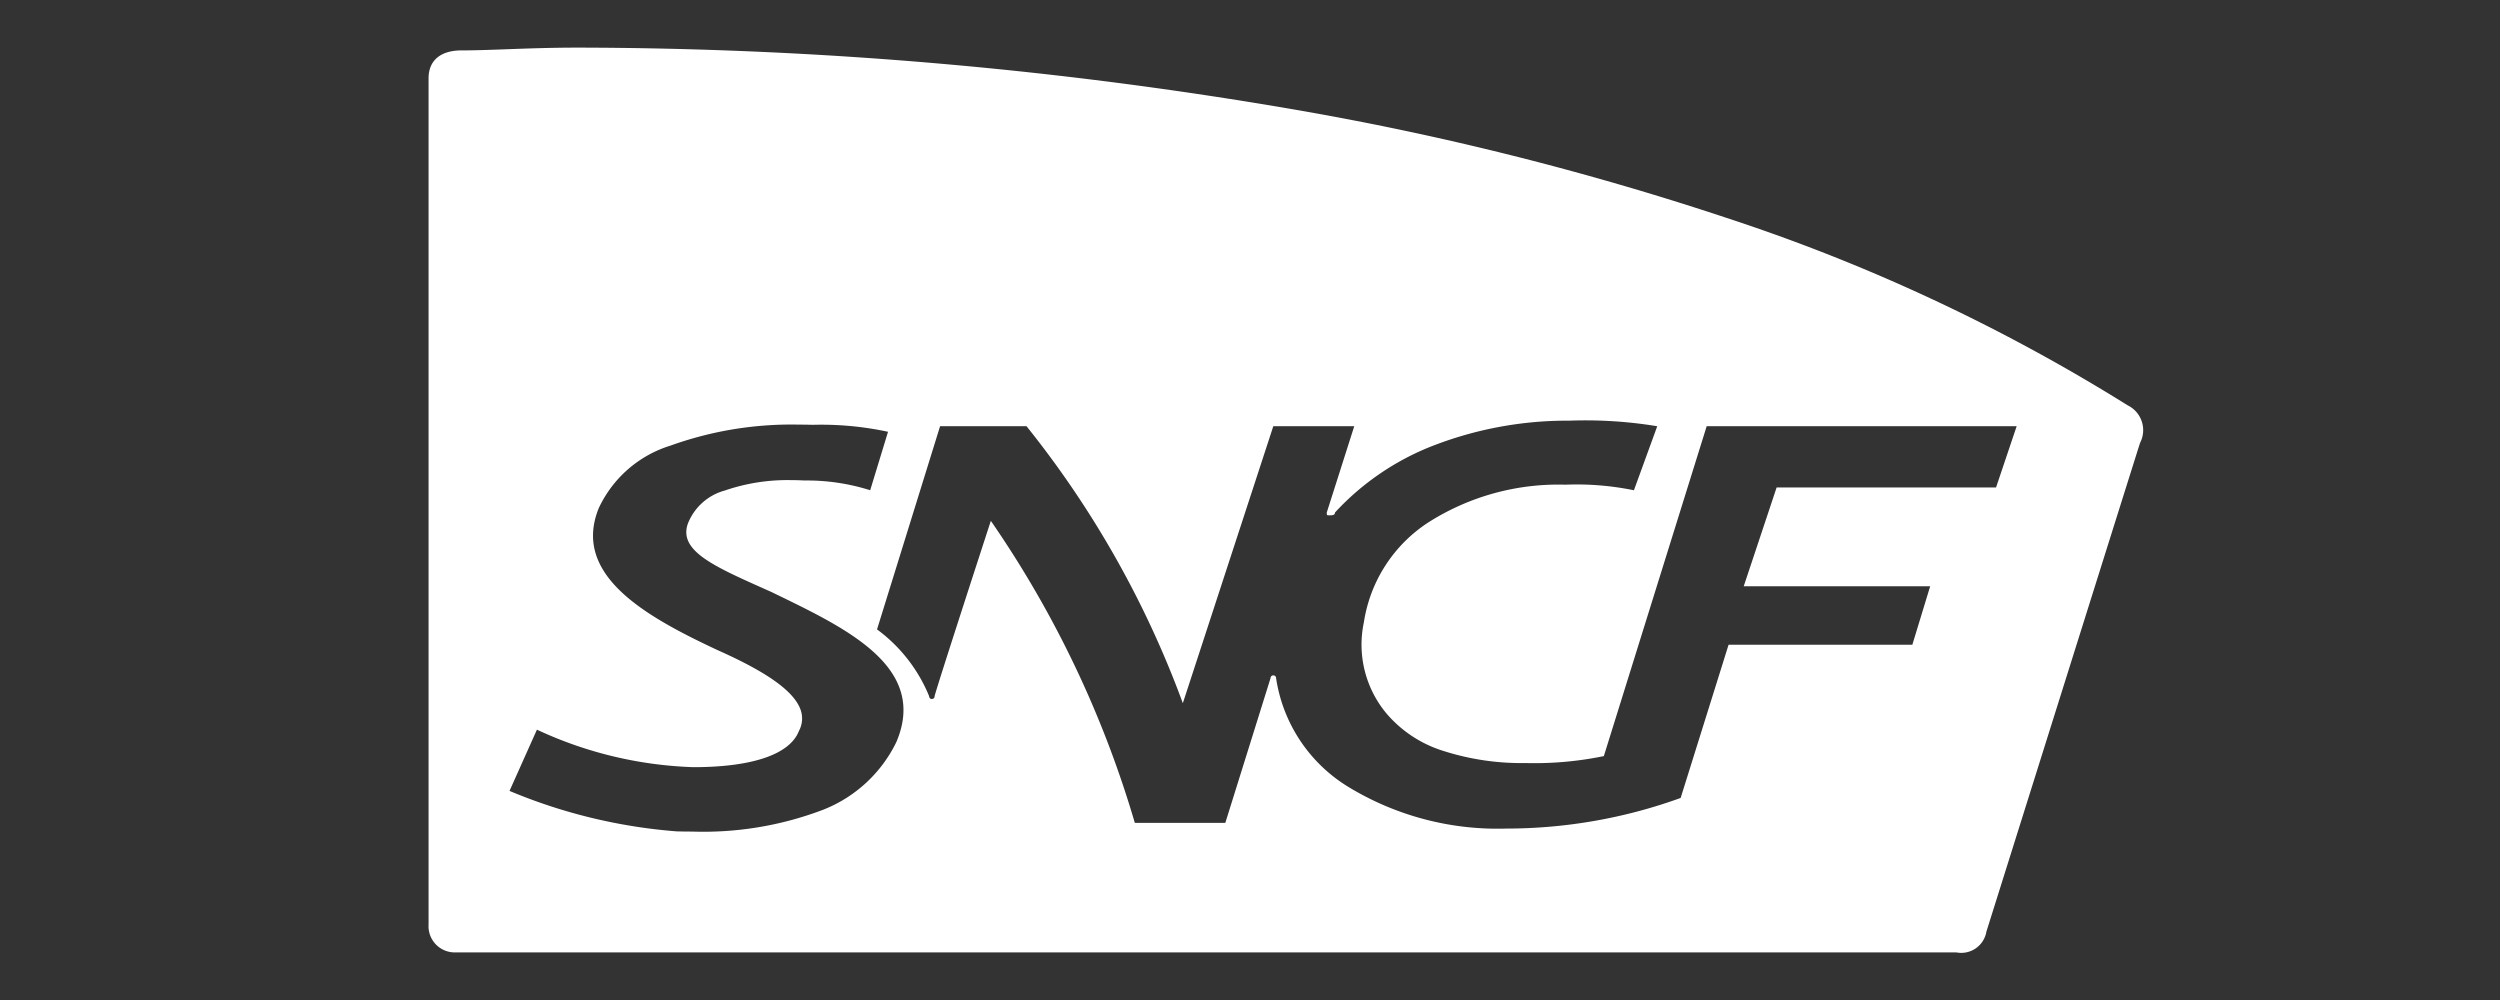 <?xml version="1.0"?>
<svg xmlns="http://www.w3.org/2000/svg" xmlns:xlink="http://www.w3.org/1999/xlink" width="105" height="42" viewBox="0 0 105 42">
  <rect x="0" y="0" width="105" height="42" fill="#333333" stroke="none"/>
  <defs>
    <clipPath id="clip-Snif-logo">
      <rect width="105" height="42"/>
    </clipPath>
  </defs>
  <g id="Snif-logo" clip-path="url(#clip-Snif-logo)">
    <path id="Soustraction_3" data-name="Soustraction 3" d="M64.164,38H1.153A1.1,1.1,0,0,1,0,36.831V1.286C0,.543.5.117,1.383.117c.56,0,1.176-.022,1.888-.048C4.154.036,5.154,0,6.279,0a178.847,178.847,0,0,1,30.08,2.6A124.746,124.746,0,0,1,54.52,7.153a77.137,77.137,0,0,1,16.844,7.872,1.16,1.16,0,0,1,.518,1.578c-.108.329-5.789,18.413-6.437,20.474l-.015.046A1.071,1.071,0,0,1,64.164,38ZM4.551,28.646,3.4,31.218a22.636,22.636,0,0,0,7.027,1.7c.215.005.431.008.641.008a14.145,14.145,0,0,0,5.492-.912,5.758,5.758,0,0,0,3.082-2.837c1.338-3.112-2-4.738-4.951-6.172l-.29-.141-.244-.109c-2.2-.98-3.658-1.627-3.269-2.756A2.323,2.323,0,0,1,12.448,18.6a8.083,8.083,0,0,1,2.757-.435c.192,0,.386.005.578.016a8.815,8.815,0,0,1,2.765.409l.749-2.455a13.375,13.375,0,0,0-3.168-.293c-.193-.005-.387-.008-.578-.008a14.987,14.987,0,0,0-5.383.879,4.932,4.932,0,0,0-3.024,2.637c-1.132,2.814,1.993,4.553,5.011,5.963,2.1.936,3.2,1.731,3.471,2.5a1.094,1.094,0,0,1-.072.888c-.376.98-1.951,1.52-4.435,1.52A16.8,16.8,0,0,1,4.551,28.646Zm30.929-2.28a.114.114,0,0,1,.116.117,6.475,6.475,0,0,0,3.024,4.56A12.056,12.056,0,0,0,45.272,32.8a21.526,21.526,0,0,0,7.315-1.286L54.6,25.08h7.718l.749-2.456H55.236l1.382-4.151h9.216L66.7,15.9H53.681l-4.32,13.856a14.366,14.366,0,0,1-3.283.292,10.751,10.751,0,0,1-3.427-.5A5.146,5.146,0,0,1,40.261,28a4.507,4.507,0,0,1-.979-3.858A6.1,6.1,0,0,1,42,19.935a10.166,10.166,0,0,1,5.745-1.578,12,12,0,0,1,2.88.234l.979-2.689a18.5,18.5,0,0,0-3.686-.234,15.6,15.6,0,0,0-5.615,1.008,11.031,11.031,0,0,0-4.234,2.85c0,.117-.117.117-.23.117s-.115,0-.115-.117L38.879,15.9h-3.4l-3.8,11.634A41.4,41.4,0,0,0,25.113,15.9H21.484l-2.649,8.535a6.564,6.564,0,0,1,2.189,2.806.138.138,0,0,0,.033.085.109.109,0,0,0,.082.032.114.114,0,0,0,.115-.117c0-.116,2.338-7.294,2.361-7.366a44.229,44.229,0,0,1,6.048,12.686h3.8l1.9-6.08A.114.114,0,0,1,35.48,26.366Z" transform="translate(18 2)" fill="#fff"/>
  </g>
</svg>
